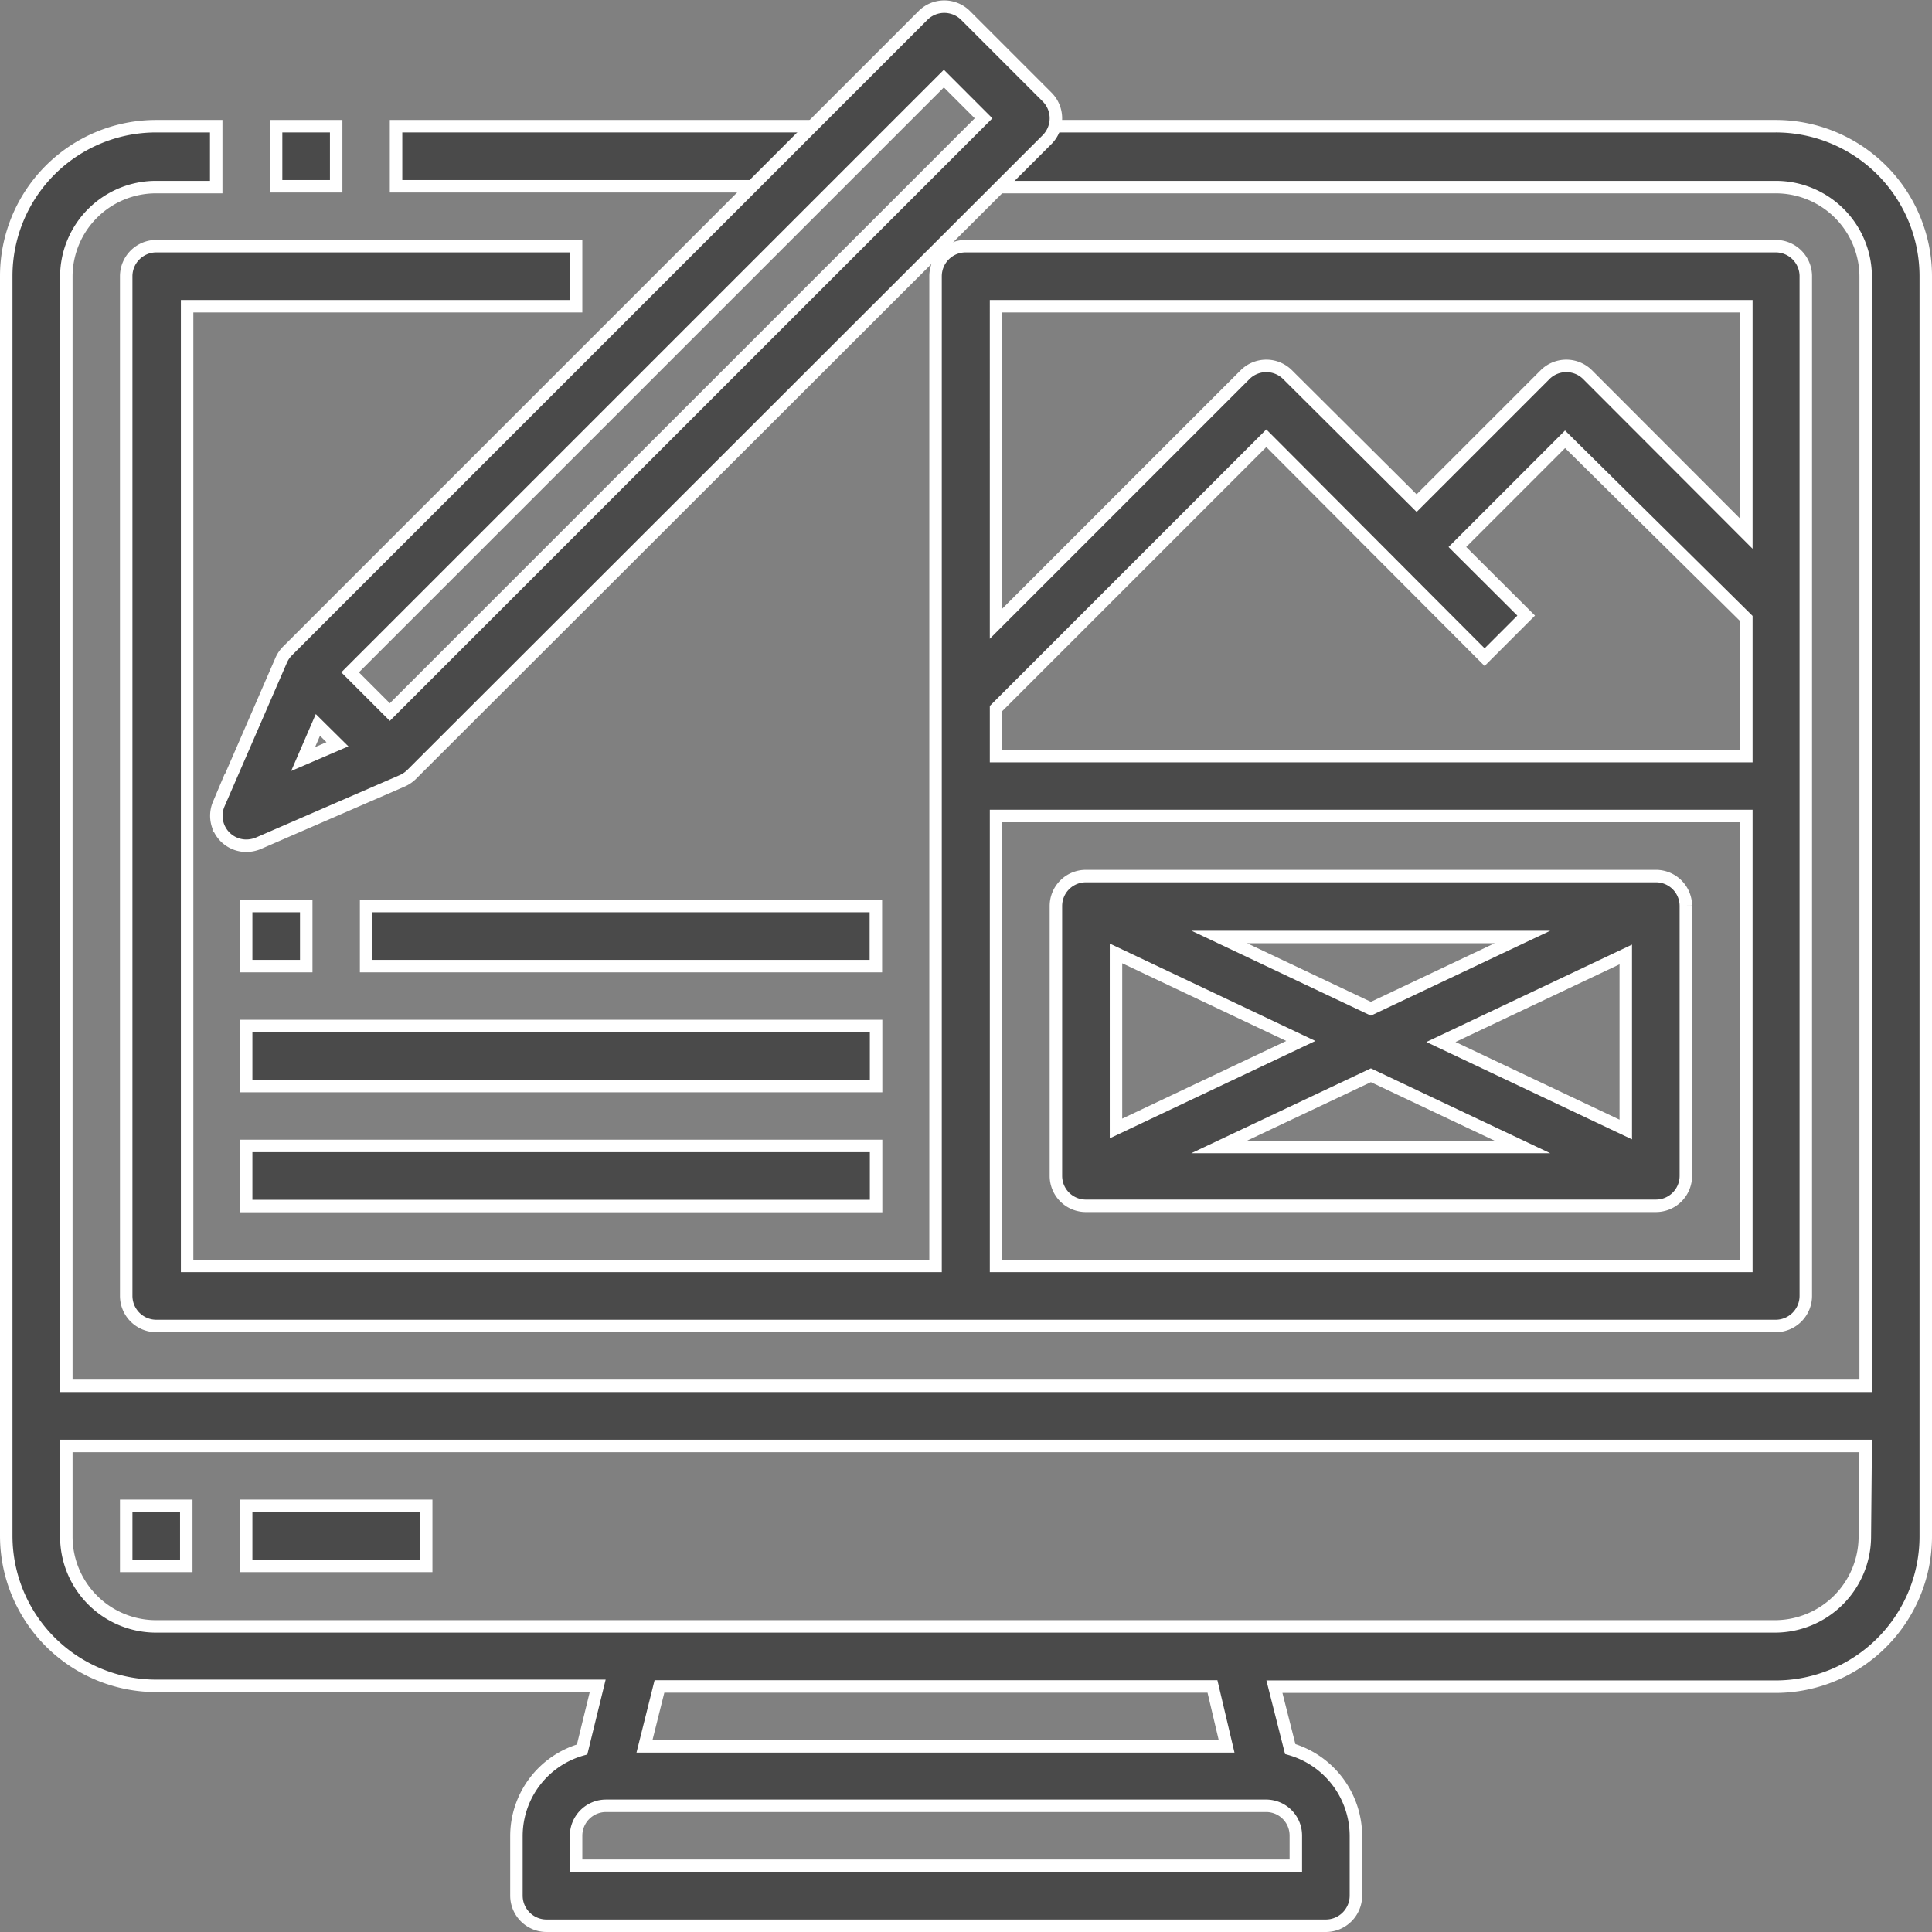 <svg xmlns="http://www.w3.org/2000/svg" viewBox="0 0 92.93 92.93"><rect x="0" y="0" width="92.93" height="92.93" fill="#808080" stroke="none"/><defs><style>.cls-1{fill:#4a4a4a;stroke:#fff;stroke-miterlimit:10;stroke-width:0.6px;}</style></defs><g id="Layer_2" data-name="Layer 2"><g id="Layer_1-2" data-name="Layer 1"><rect class="cls-1" x="13.28" y="6.07" width="2.89" height="2.89"/><rect class="cls-1" x="19.05" y="6.07" width="20.2" height="2.89"/><path class="cls-1" d="M85.41,6.07H47.91V9h37.5a4.32,4.32,0,0,1,4.33,4.32V66.66H3.19V13.28A4.31,4.31,0,0,1,7.51,9H10.4V6.07H7.51A7.21,7.21,0,0,0,.3,13.28V73.87a7.22,7.22,0,0,0,7.21,7.22H28.75L28,84.15a4.33,4.33,0,0,0-3.16,4.15v2.88a1.45,1.45,0,0,0,1.45,1.45H63.78a1.45,1.45,0,0,0,1.44-1.45V88.3a4.36,4.36,0,0,0-3.16-4.17l-.76-3H85.41a7.23,7.23,0,0,0,7.22-7.22V13.28A7.22,7.22,0,0,0,85.41,6.07ZM62.33,88.3v1.44H27.71V88.3a1.44,1.44,0,0,1,1.44-1.44H60.89A1.43,1.43,0,0,1,62.33,88.3ZM59,84H31l.72-2.88h26.6Zm30.7-10.1a4.33,4.33,0,0,1-4.33,4.33H7.51a4.32,4.32,0,0,1-4.32-4.33V69.55H89.74Z"/><rect class="cls-1" x="6.07" y="72.43" width="2.89" height="2.89"/><rect class="cls-1" x="11.84" y="72.43" width="8.66" height="2.89"/><path class="cls-1" d="M50.37,4.67,46.42.72a1.45,1.45,0,0,0-2,0l-30.6,30.6a1.48,1.48,0,0,0-.3.45h0l-3,6.91a1.44,1.44,0,0,0,1.32,2,1.56,1.56,0,0,0,.57-.11l6.91-3h0a1.52,1.52,0,0,0,.46-.3L50.37,6.71A1.45,1.45,0,0,0,50.37,4.67ZM15.29,34.87l.94.93-1.65.71Zm3.46-.62-1.91-1.91L45.4,3.78l1.91,1.91Z"/><rect class="cls-1" x="11.84" y="43.58" width="2.89" height="2.89"/><rect class="cls-1" x="17.61" y="43.58" width="24.52" height="2.89"/><rect class="cls-1" x="11.84" y="49.35" width="30.3" height="2.89"/><rect class="cls-1" x="11.84" y="55.12" width="30.3" height="2.89"/><path class="cls-1" d="M85.41,11.84H46.46A1.45,1.45,0,0,0,45,13.28V60.89H9V14.73H27.71V11.84H7.51a1.45,1.45,0,0,0-1.44,1.44V62.33a1.45,1.45,0,0,0,1.44,1.45h77.9a1.45,1.45,0,0,0,1.45-1.45v-49A1.45,1.45,0,0,0,85.41,11.84ZM47.91,34.08l13-13L71.41,31.61l2-2-3.31-3.3,5.18-5.18L84,29.75v6.62H47.91ZM84,14.73V25.67L76.34,18a1.45,1.45,0,0,0-2,0l-6.2,6.2L61.91,18a1.45,1.45,0,0,0-2,0l-12,12V14.73ZM47.91,60.89V39.25H84V60.89Z"/><path class="cls-1" d="M79.64,42.14H52.23a1.44,1.44,0,0,0-1.44,1.44v13A1.44,1.44,0,0,0,52.23,58H79.64a1.44,1.44,0,0,0,1.45-1.44v-13A1.44,1.44,0,0,0,79.64,42.14ZM62.57,50.07l-8.89,4.21V45.86Zm-3.92-5H73.23l-7.29,3.45Zm7.29,6.65,7.29,3.45H58.64Zm3.37-1.6,8.89-4.21v8.42Z"/></g></g></svg>